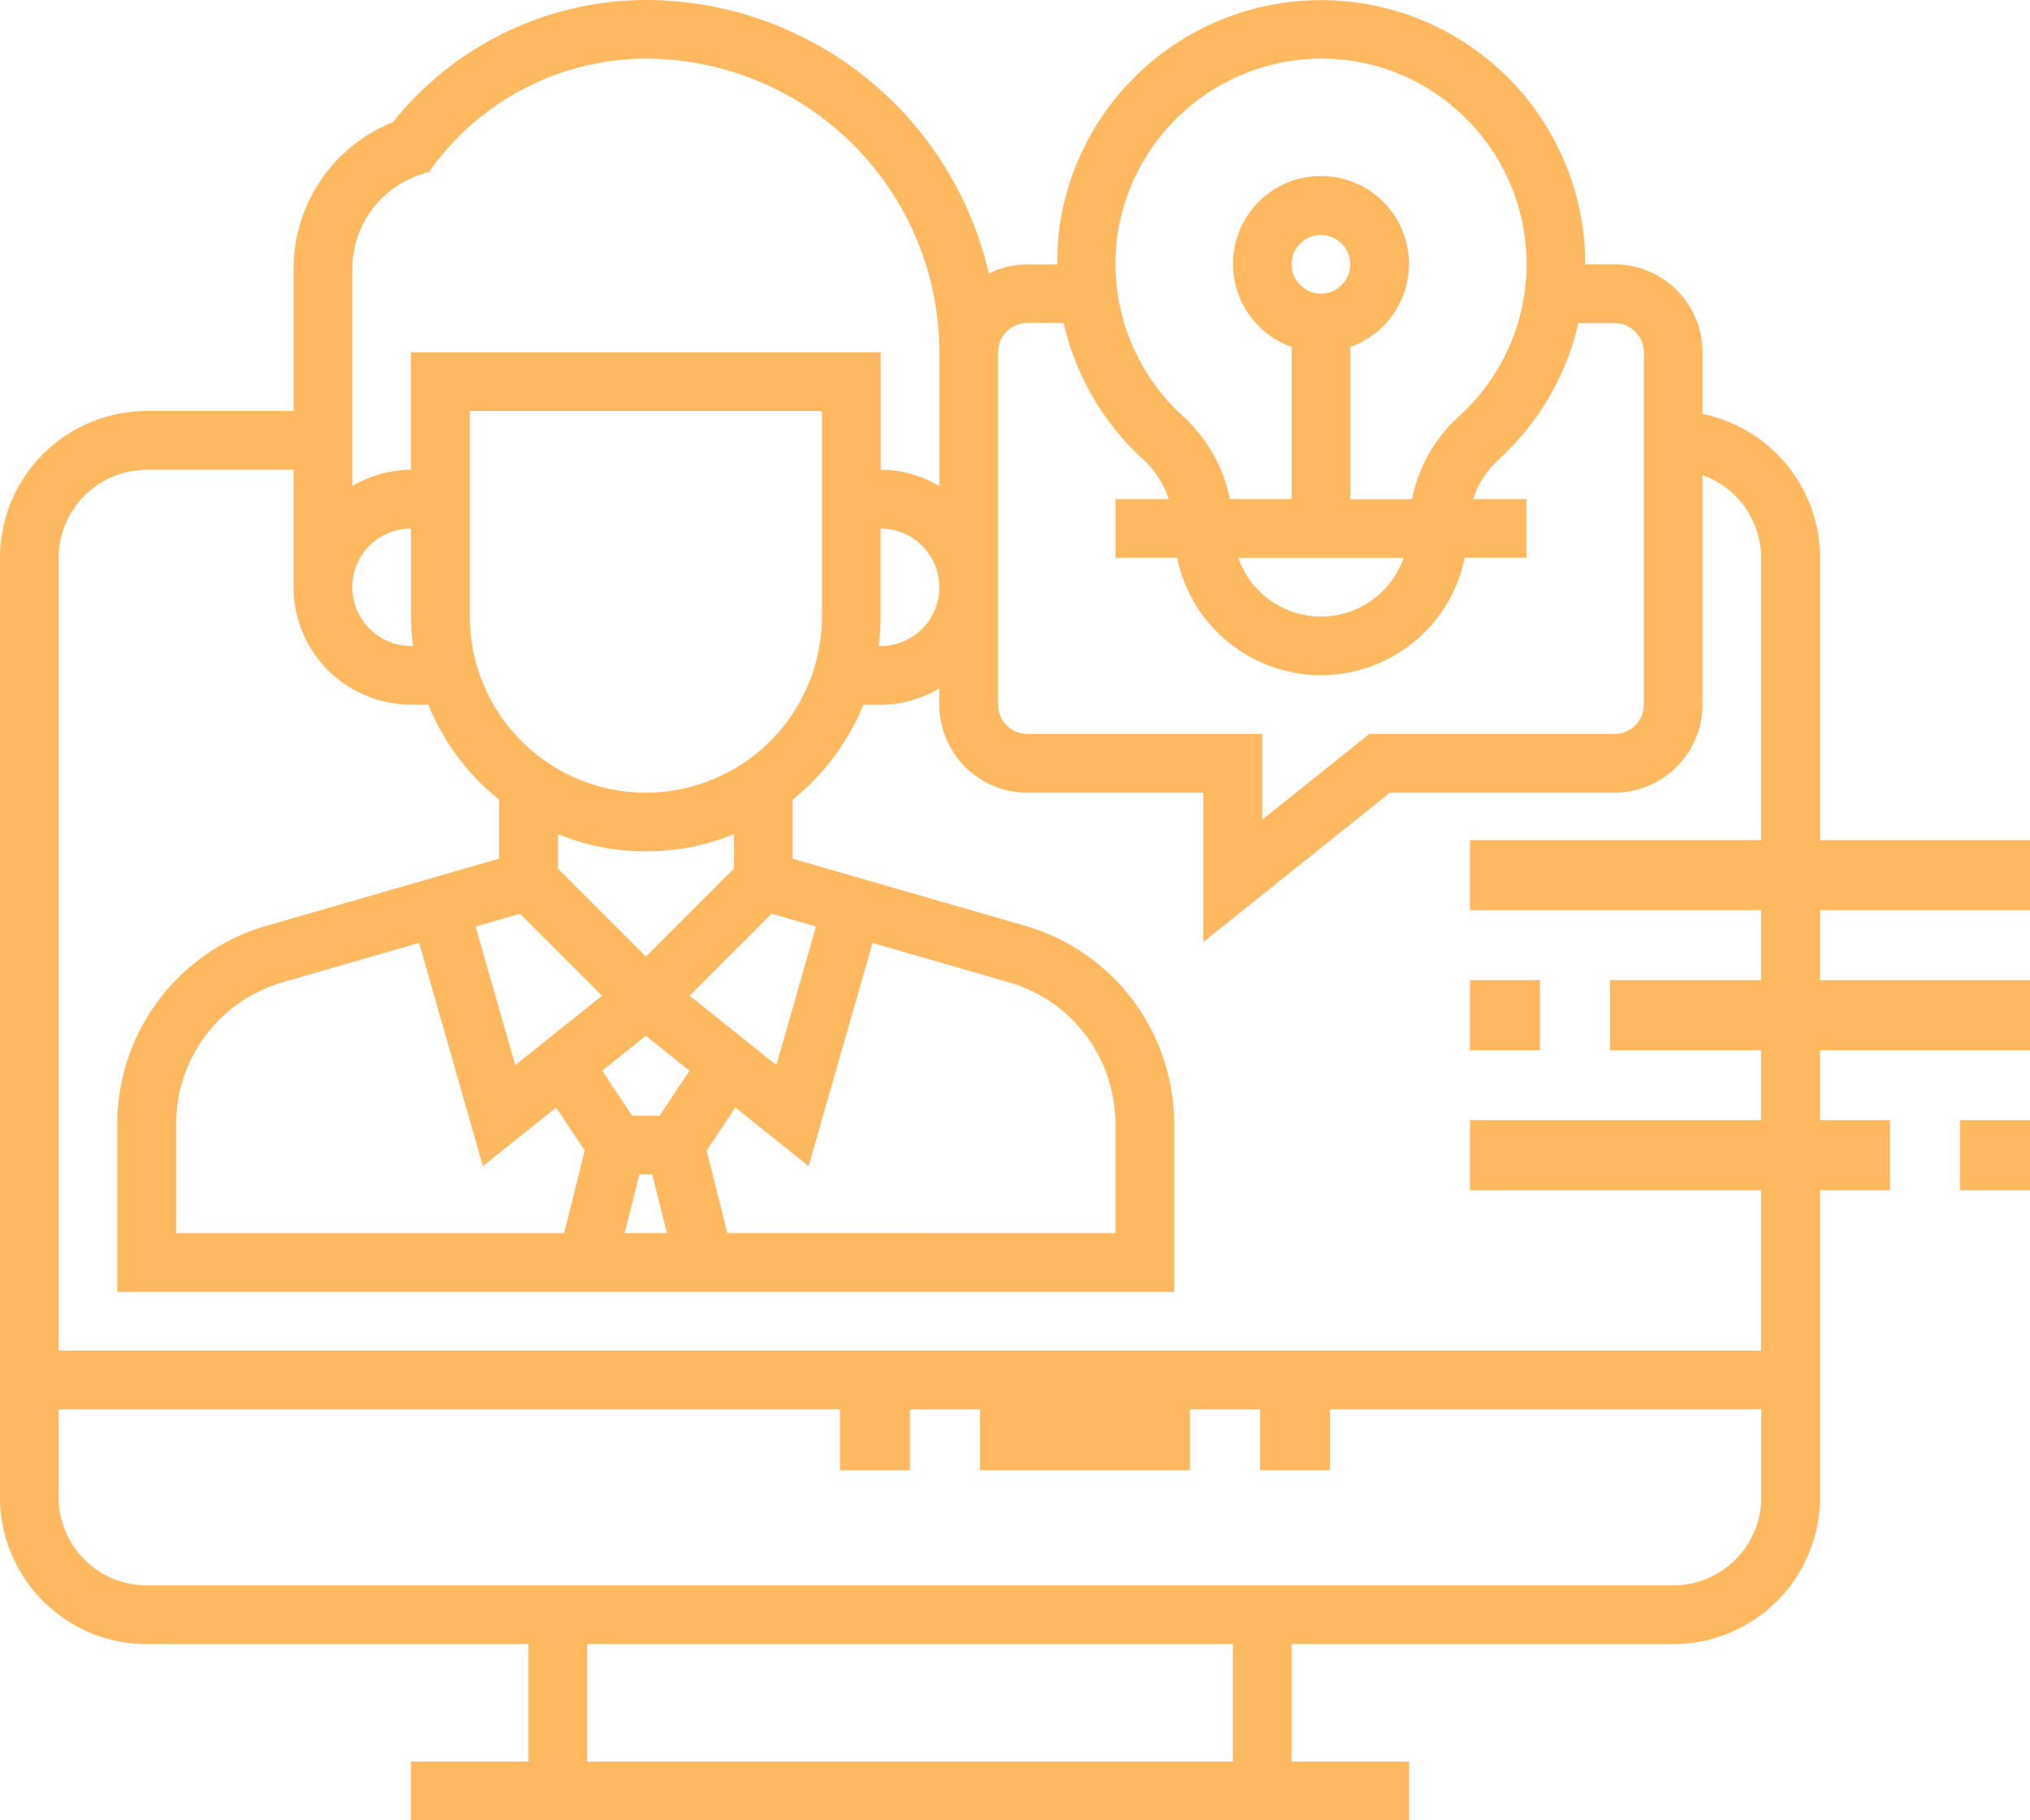 <svg xmlns="http://www.w3.org/2000/svg" width="103.839" height="93.097" viewBox="0 0 103.839 93.097">
  <g id="_003-interview" data-name="003-interview" transform="translate(0 -17.904)">
    <path id="Path_46" data-name="Path 46" d="M87.091,21.174V18.019a4.511,4.511,0,0,0-4.5-4.5h-1.5a13.517,13.517,0,0,0-26.86-2.156,13.815,13.815,0,0,0-.144,2.158H52.555a4.458,4.458,0,0,0-1.973.474A18.037,18.037,0,0,0,33.034,0,16.6,16.6,0,0,0,20.1,6.249a8.078,8.078,0,0,0-5.082,7.509v7.264H7.508A7.517,7.517,0,0,0,0,28.53V76.58a7.517,7.517,0,0,0,7.508,7.508h19.52v6.006H21.022v3H72.075v-3H66.069V84.088h19.52A7.517,7.517,0,0,0,93.1,76.58V28.53a7.522,7.522,0,0,0-6.006-7.356Zm-29.9-9.355a10.582,10.582,0,0,1,9.171-8.748A11.267,11.267,0,0,1,67.583,3a10.39,10.39,0,0,1,7,2.679A10.495,10.495,0,0,1,74.621,21.3a7.744,7.744,0,0,0-2.393,4.231H69.072V17.743a4.5,4.5,0,1,0-3,0v7.784H62.911a7.825,7.825,0,0,0-2.41-4.248,10.545,10.545,0,0,1-3.31-9.46Zm8.877,1.7a1.5,1.5,0,1,1,1.5,1.5A1.5,1.5,0,0,1,66.069,13.514ZM71.8,28.53a4.478,4.478,0,0,1-8.457,0ZM52.555,16.518h1.853A13.472,13.472,0,0,0,58.48,23.5a4.822,4.822,0,0,1,1.305,2.026H57.059v3h3.155a7.508,7.508,0,0,0,14.712,0h3.155v-3h-2.73a4.716,4.716,0,0,1,1.285-2,13.534,13.534,0,0,0,4.1-7h1.851a1.5,1.5,0,0,1,1.5,1.5V36.038a1.5,1.5,0,0,1-1.5,1.5H70.046l-5.479,4.383V37.539H52.555a1.5,1.5,0,0,1-1.5-1.5V18.019a1.5,1.5,0,0,1,1.5-1.5ZM45.047,31.533v-4.5a3,3,0,1,1,0,6.006h-.1A12.084,12.084,0,0,0,45.047,31.533ZM21.5,8.934l.444-.149.282-.375A13.582,13.582,0,0,1,33.034,3,15.032,15.032,0,0,1,48.05,18.019V24.86a5.941,5.941,0,0,0-3-.835V18.019H21.022v6.006a5.941,5.941,0,0,0-3,.835v-11.1A5.08,5.08,0,0,1,21.5,8.934Zm5.1,37.8,4.194,4.194-4.436,3.548L24.326,47.39Zm8.671,8.026-1.532,2.3H32.338l-1.533-2.3,2.23-1.785ZM21.439,48.223,24.7,59.643l3.747-3,1.464,2.2-1.055,4.225H9.009v-5.61a7.542,7.542,0,0,1,5.426-7.214ZM32.705,60.063h.658l.751,3h-2.16Zm4.5,3-1.055-4.224,1.464-2.2,3.747,3L44.63,48.225l7,2.019a7.539,7.539,0,0,1,5.426,7.212v5.61Zm2.508-8.589-4.436-3.548,4.194-4.194,2.267.655ZM37.539,44.425l-4.5,4.5-4.5-4.5V42.661a11.917,11.917,0,0,0,9.009,0Zm-4.5-3.883a9.018,9.018,0,0,1-9.009-9.009V21.022H42.044V31.533A9.018,9.018,0,0,1,33.034,40.542ZM21.125,33.035h-.1a3,3,0,1,1,0-6.006v4.5A12.084,12.084,0,0,0,21.125,33.035ZM7.508,24.025h7.508v6.006a6.012,6.012,0,0,0,6.006,6.006h.884a12.053,12.053,0,0,0,3.62,4.857v3.023L13.6,47.358a10.557,10.557,0,0,0-7.6,10.1v8.613H60.062V57.456a10.561,10.561,0,0,0-7.6-10.1L40.542,43.918V40.9a12.054,12.054,0,0,0,3.62-4.857h.884a5.941,5.941,0,0,0,3-.835v.835a4.511,4.511,0,0,0,4.5,4.5h9.009v7.63l9.537-7.63H82.586a4.511,4.511,0,0,0,4.5-4.5V24.3a4.5,4.5,0,0,1,3,4.228V69.072H3V28.53a4.511,4.511,0,0,1,4.5-4.5ZM63.065,90.094H30.031V84.088H63.065Zm22.523-9.009H7.508A4.511,4.511,0,0,1,3,76.58v-4.5H90.094v4.5A4.511,4.511,0,0,1,85.589,81.085Zm0,0" transform="translate(0 17.903)" fill="#feb960"/>
    <path id="Path_47" data-name="Path 47" d="M192,400h3.581v3.581H192Zm0,0" transform="translate(-149.032 -310.484)" fill="#feb960"/>
    <path id="Path_48" data-name="Path 48" d="M224,400h10.742v3.581H224Zm0,0" transform="translate(-173.871 -310.484)" fill="#feb960"/>
    <path id="Path_49" data-name="Path 49" d="M288,400h3.581v3.581H288Zm0,0" transform="translate(-223.548 -310.484)" fill="#feb960"/>
    <path id="Path_50" data-name="Path 50" d="M448,336h3.581v3.581H448Zm0,0" transform="translate(-347.742 -260.806)" fill="#feb960"/>
    <path id="Path_51" data-name="Path 51" d="M336,336h21.484v3.581H336Zm0,0" transform="translate(-260.806 -260.806)" fill="#feb960"/>
    <path id="Path_52" data-name="Path 52" d="M336,304h3.581v3.581H336Zm0,0" transform="translate(-260.806 -235.967)" fill="#feb960"/>
    <path id="Path_53" data-name="Path 53" d="M368,304h21.484v3.581H368Zm0,0" transform="translate(-285.645 -235.967)" fill="#feb960"/>
    <path id="Path_54" data-name="Path 54" d="M336,272h28.645v3.581H336Zm0,0" transform="translate(-260.806 -211.129)" fill="#feb960"/>
  </g>
</svg>
